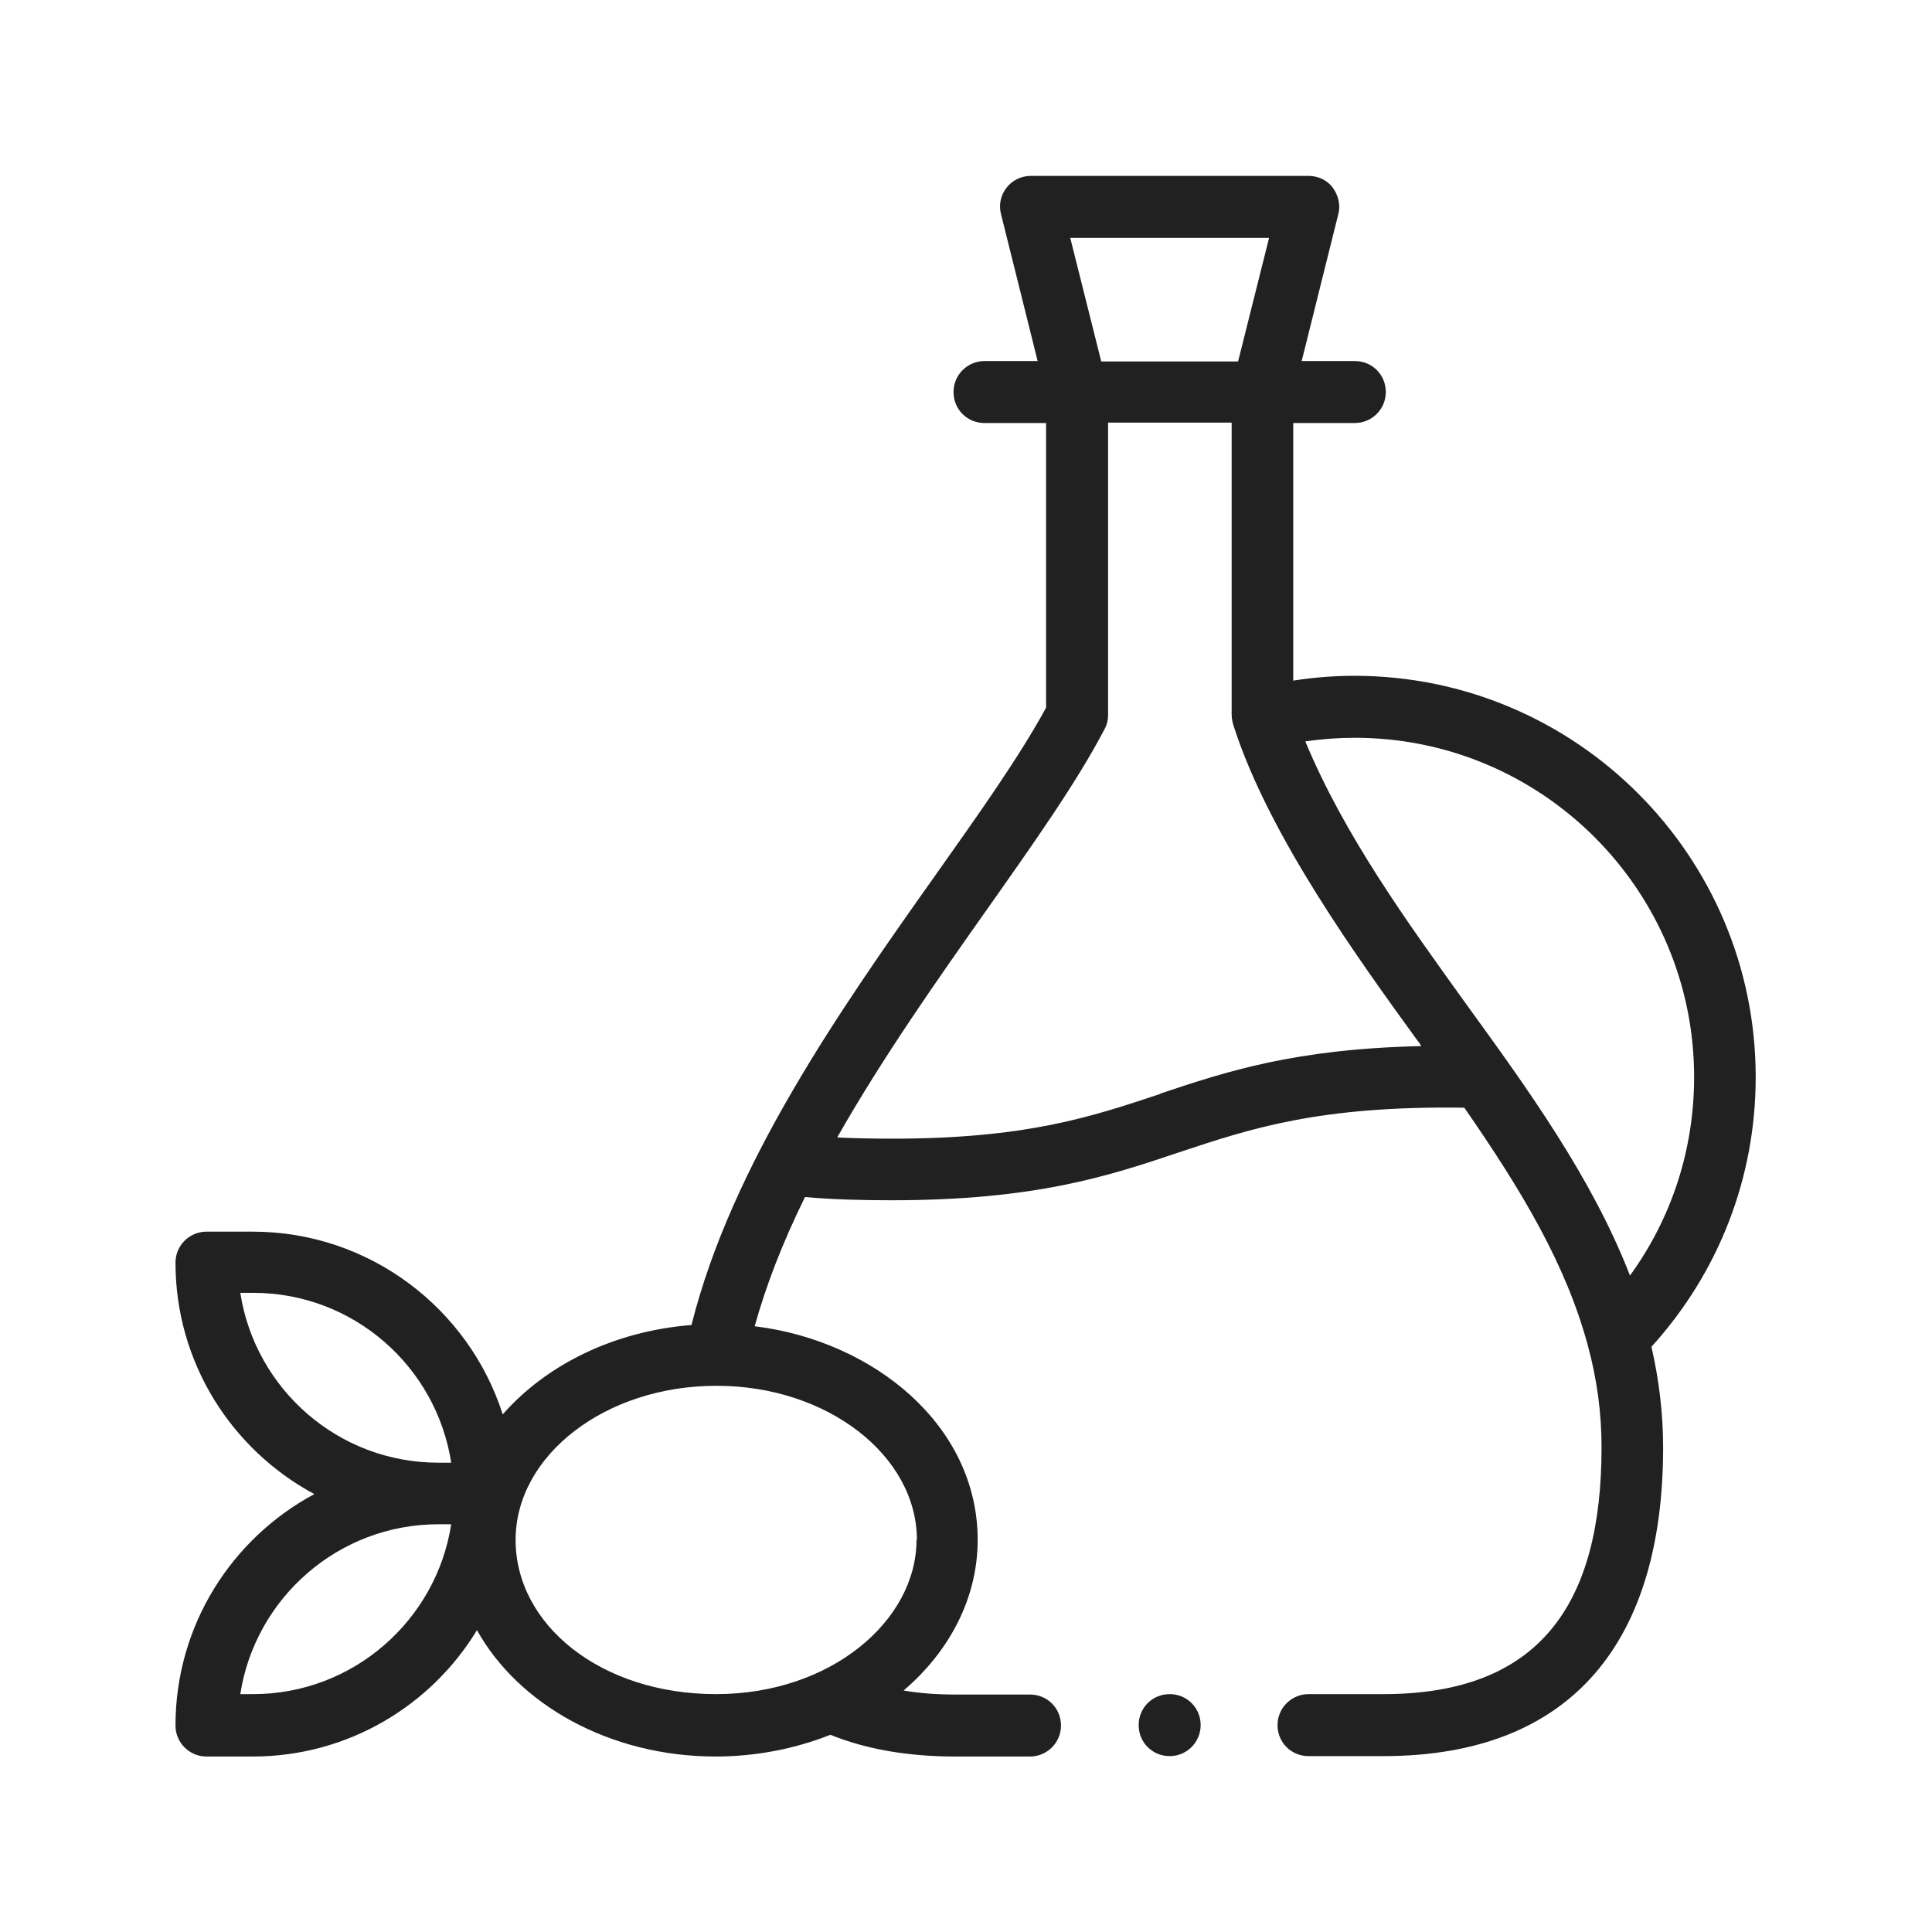<?xml version="1.0" encoding="UTF-8"?>
<svg xmlns="http://www.w3.org/2000/svg" id="Camada_1" data-name="Camada 1" viewBox="0 0 48 48">
  <defs>
    <style>
      .cls-1 {
        fill: #212121;
      }
    </style>
  </defs>
  <path class="cls-1" d="M33.66,16.79c-.51,0-1.03.04-1.53.12v-6.4h1.53c.42,0,.77-.34.77-.77s-.34-.77-.77-.77h-1.32l.91-3.65c.06-.23,0-.47-.14-.66-.14-.19-.37-.29-.6-.29h-6.9c-.24,0-.46.11-.6.29-.15.19-.2.43-.14.66l.91,3.65h-1.32c-.42,0-.77.34-.77.77s.34.77.77.77h1.53v7.07c-.65,1.2-1.67,2.64-2.74,4.15-2.38,3.36-5.07,7.2-6.07,11.19-1.93.15-3.61.99-4.69,2.22-.84-2.63-3.31-4.54-6.21-4.54h-1.15c-.42,0-.77.34-.77.77,0,2.49,1.4,4.65,3.45,5.75-2.05,1.1-3.45,3.26-3.45,5.75,0,.42.34.77.77.77h1.15c2.36,0,4.43-1.26,5.57-3.14,1.03,1.85,3.3,3.14,5.93,3.14.99,0,1.97-.19,2.85-.54.89.36,1.93.54,3.1.54h1.86c.42,0,.77-.34.77-.77s-.34-.77-.77-.77h-1.86c-.45,0-.88-.03-1.28-.1,1.16-.99,1.84-2.32,1.84-3.74,0-2.86-2.6-4.95-5.54-5.31.28-1.01.69-2.07,1.25-3.21.67.06,1.38.08,2.15.08,3.57,0,5.39-.6,7.14-1.19,1.78-.59,3.47-1.16,7.09-1.11,1.45,2.09,2.53,3.91,3.07,5.91.23.85.34,1.68.34,2.53,0,3.89-1.53,6.13-5.42,6.13h-1.86c-.42,0-.77.34-.77.77s.34.77.77.77h1.86c4.73,0,6.95-2.9,6.95-7.67,0-.83-.1-1.67-.29-2.5,1.67-1.84,2.59-4.2,2.59-6.7,0-5.5-4.47-9.97-9.97-9.97h0ZM6.29,42.09h-.32c.37-2.39,2.44-4.22,4.92-4.22h.32c-.37,2.39-2.44,4.22-4.92,4.22h0ZM10.89,36.34c-2.49,0-4.55-1.83-4.92-4.22h.32c2.49,0,4.55,1.83,4.92,4.22h-.32ZM22.77,38.26c0,2-2.12,3.83-4.98,3.83s-4.98-1.72-4.98-3.83,2.24-3.83,4.98-3.83h.02c2.74,0,4.97,1.73,4.97,3.83h0ZM31.53,5.91l-.77,3.07h-3.4l-.77-3.07h4.94ZM28.82,27.18c-1.71.57-3.33,1.11-6.66,1.11-.48,0-.93-.01-1.36-.03,1.13-1.99,2.49-3.92,3.71-5.65,1.15-1.63,2.24-3.17,2.93-4.49.06-.11.09-.23.09-.36v-7.26h3.07v7.26c0,.1.03.23.06.31.88,2.71,3.09,5.76,4.54,7.76.04.05.08.1.11.16-3.14.07-4.84.63-6.48,1.18h0ZM40.5,31.7c-.94-2.43-2.54-4.64-4.07-6.75-1.49-2.07-3.03-4.2-4-6.53.41-.06.82-.09,1.23-.09,4.65,0,8.43,3.78,8.43,8.43,0,1.8-.56,3.51-1.6,4.94h0ZM40.5,31.7"></path>
  <path class="cls-1" d="M29.83,42.86c0,.42-.34.77-.77.77s-.77-.34-.77-.77.34-.77.77-.77.77.34.77.77h0ZM29.83,42.86"></path>
</svg>
